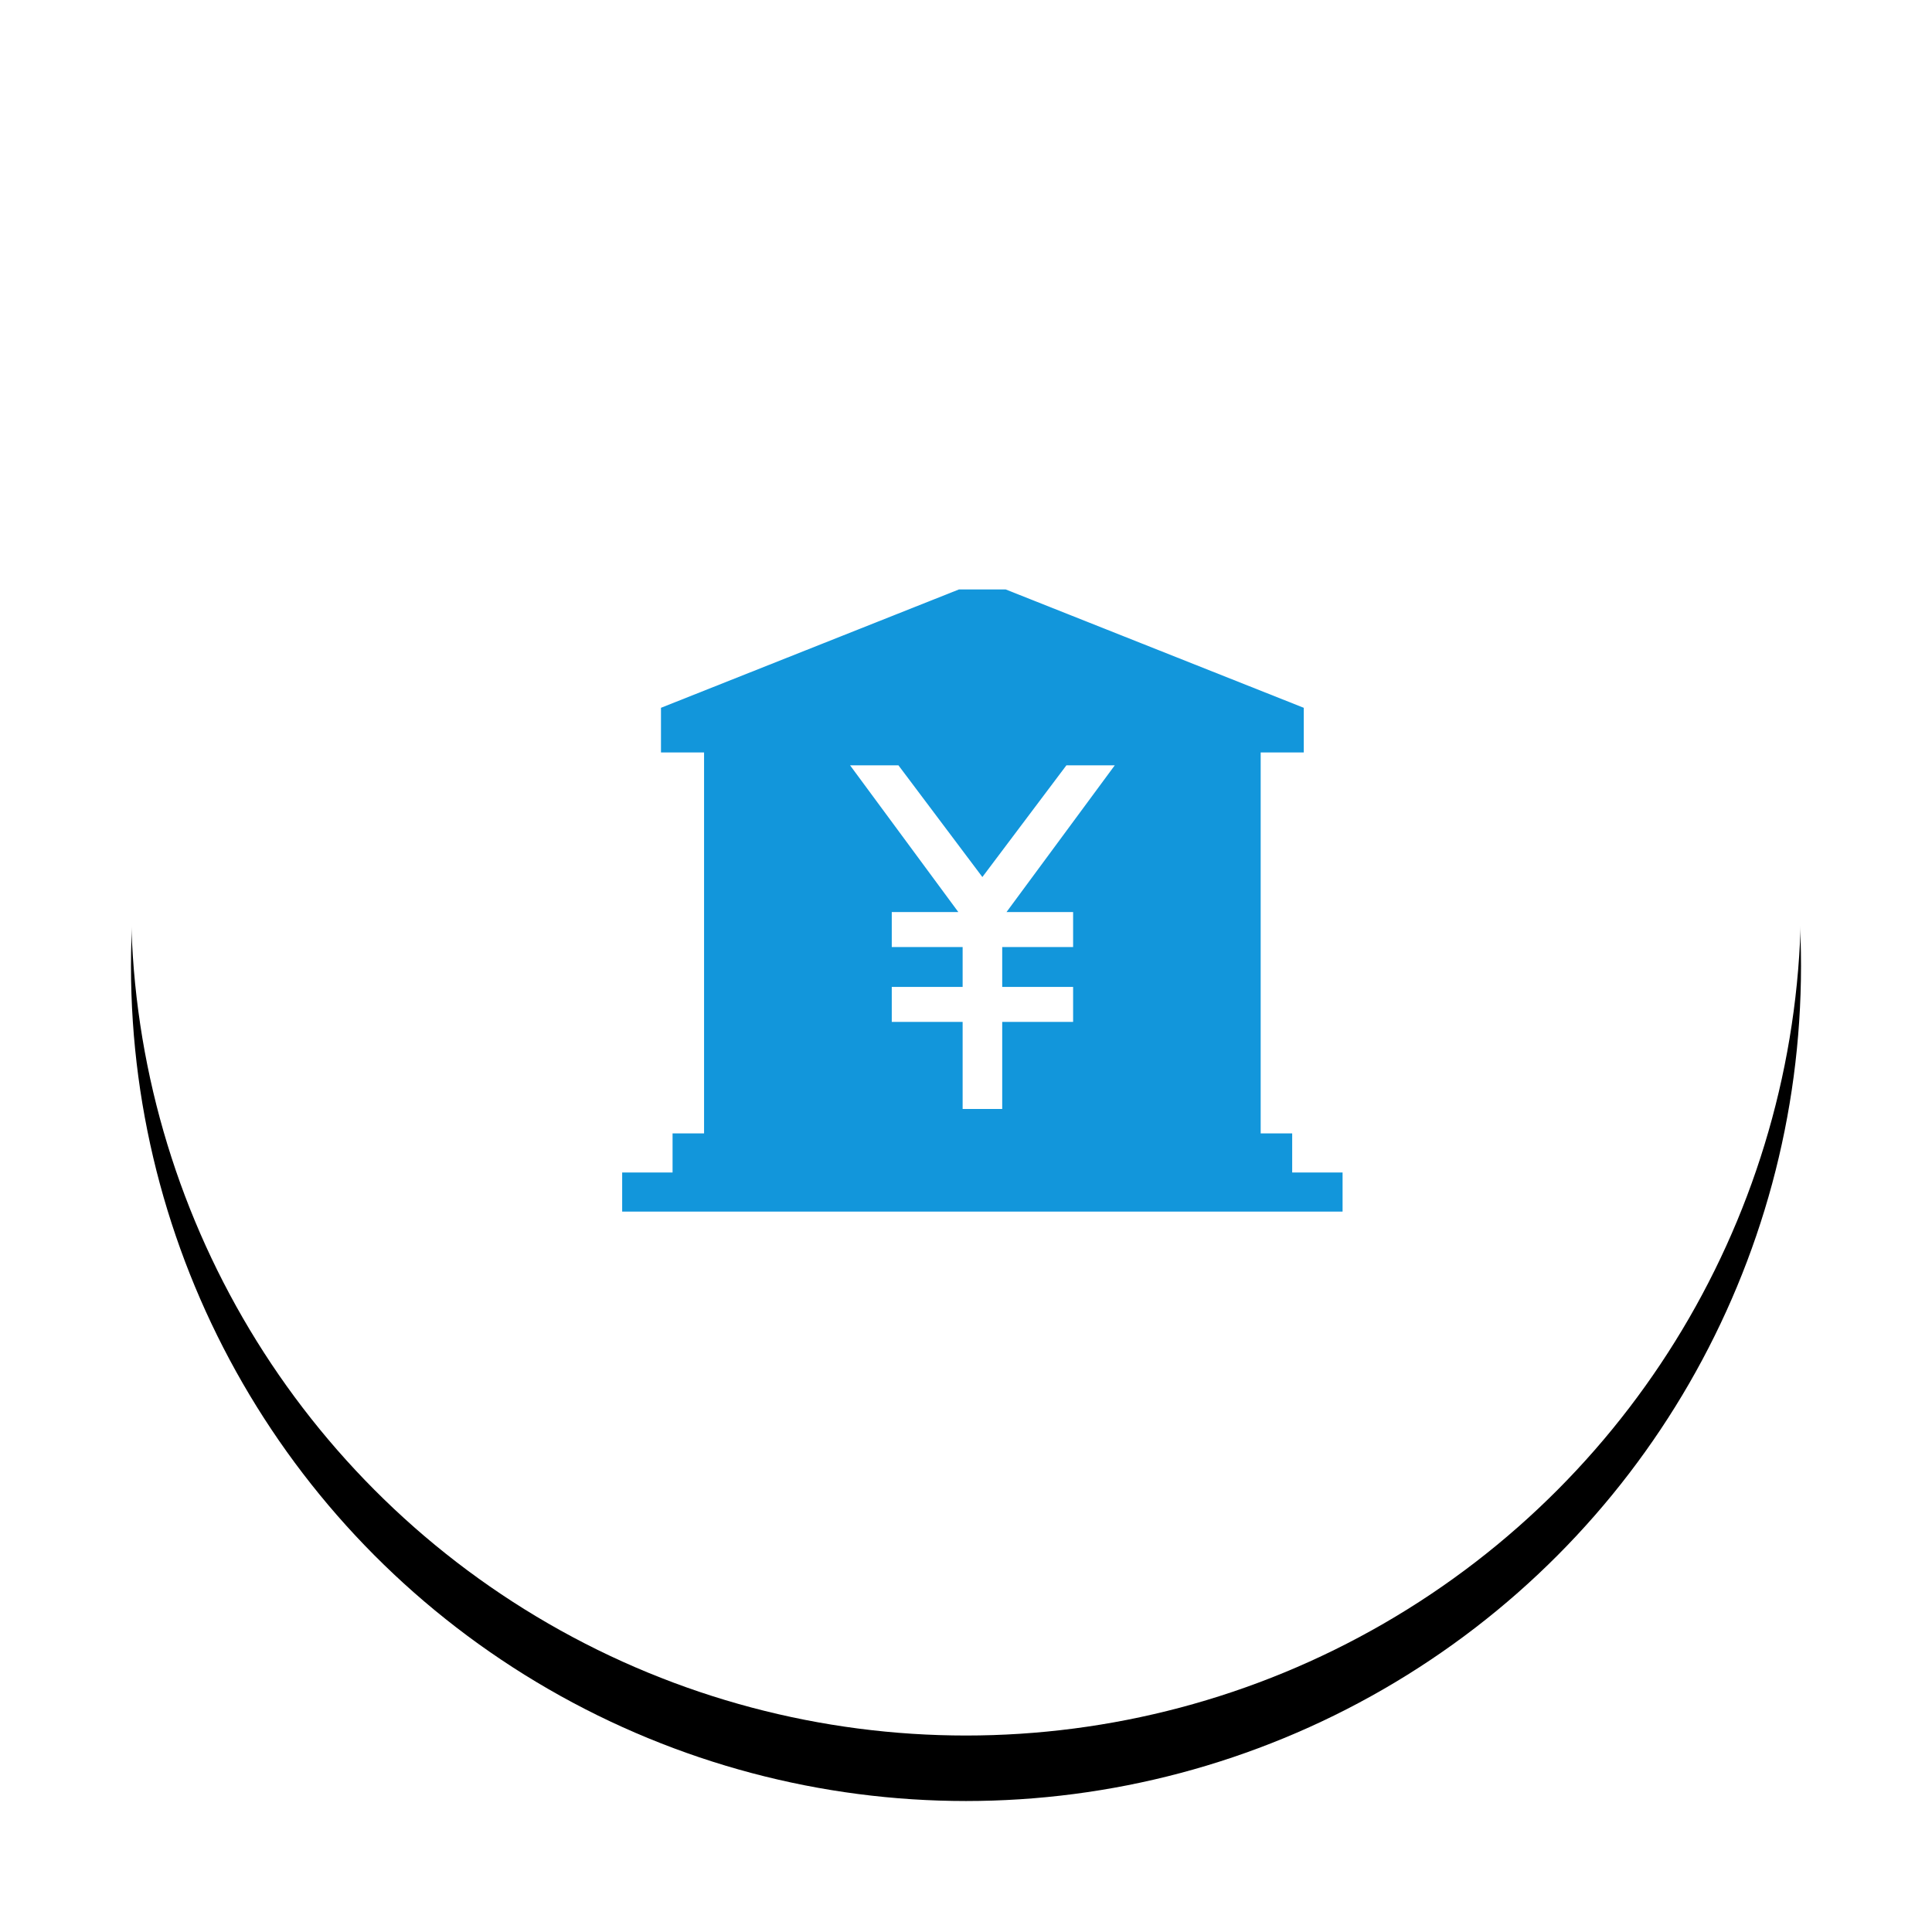 <?xml version="1.0" encoding="UTF-8"?>
<svg width="59px" height="59px" viewBox="0 0 59 59" version="1.1" xmlns="http://www.w3.org/2000/svg" xmlns:xlink="http://www.w3.org/1999/xlink">
    <title>多端适配备份</title>
    <defs>
        <circle id="path-1" cx="25.5" cy="25.5" r="25.5"></circle>
        <filter x="-13.7%" y="-9.8%" width="127.5%" height="127.5%" filterUnits="objectBoundingBox" id="filter-2">
            <feOffset dx="0" dy="2" in="SourceAlpha" result="shadowOffsetOuter1"></feOffset>
            <feGaussianBlur stdDeviation="2" in="shadowOffsetOuter1" result="shadowBlurOuter1"></feGaussianBlur>
            <feColorMatrix values="0 0 0 0 0   0 0 0 0 0   0 0 0 0 0  0 0 0 0.068 0" type="matrix" in="shadowBlurOuter1"></feColorMatrix>
        </filter>
    </defs>
    <g id="资产管理页面" stroke="none" stroke-width="1" fill="none" fill-rule="evenodd">
        <g id="资产管理页面定版备份" transform="translate(-1082, -2321)">
            <g id="编组-27" transform="translate(748, 2090)">
                <g id="多端适配备份" transform="translate(338, 233)">
                    <g id="椭圆形">
                        <use fill="black" fill-opacity="1" filter="url(#filter-2)" xlink:href="#path-1"></use>
                        <use fill="#FFFFFF" fill-rule="evenodd" xlink:href="#path-1"></use>
                    </g>
                    <g id="编组" transform="translate(15, 16)" fill="#1296DB" fill-rule="nonzero">
                        <path d="M20.461,17.806 L20.461,16.612 L19.499,16.612 L19.499,4.978 L20.815,4.978 L20.815,3.615 L11.711,0 L10.286,0 L1.185,3.615 L1.185,4.978 L2.501,4.978 L2.501,16.612 L1.539,16.612 L1.539,17.806 L0,17.806 L0,19 L22,19 L22,17.806 L20.461,17.806 L20.461,17.806 Z M13.771,9.853 L13.771,10.921 L11.606,10.921 L11.606,12.139 L13.771,12.139 L13.771,13.207 L11.606,13.207 L11.606,15.866 L10.397,15.866 L10.397,13.207 L8.233,13.207 L8.233,12.139 L10.397,12.139 L10.397,10.921 L8.233,10.921 L8.233,9.853 L10.266,9.853 L6.96,5.372 L8.437,5.372 L11,8.783 L13.566,5.372 L15.043,5.372 L11.737,9.853 L13.771,9.853 L13.771,9.853 Z" id="形状"></path>
                    </g>
                </g>
            </g>
        </g>
    </g>
</svg>